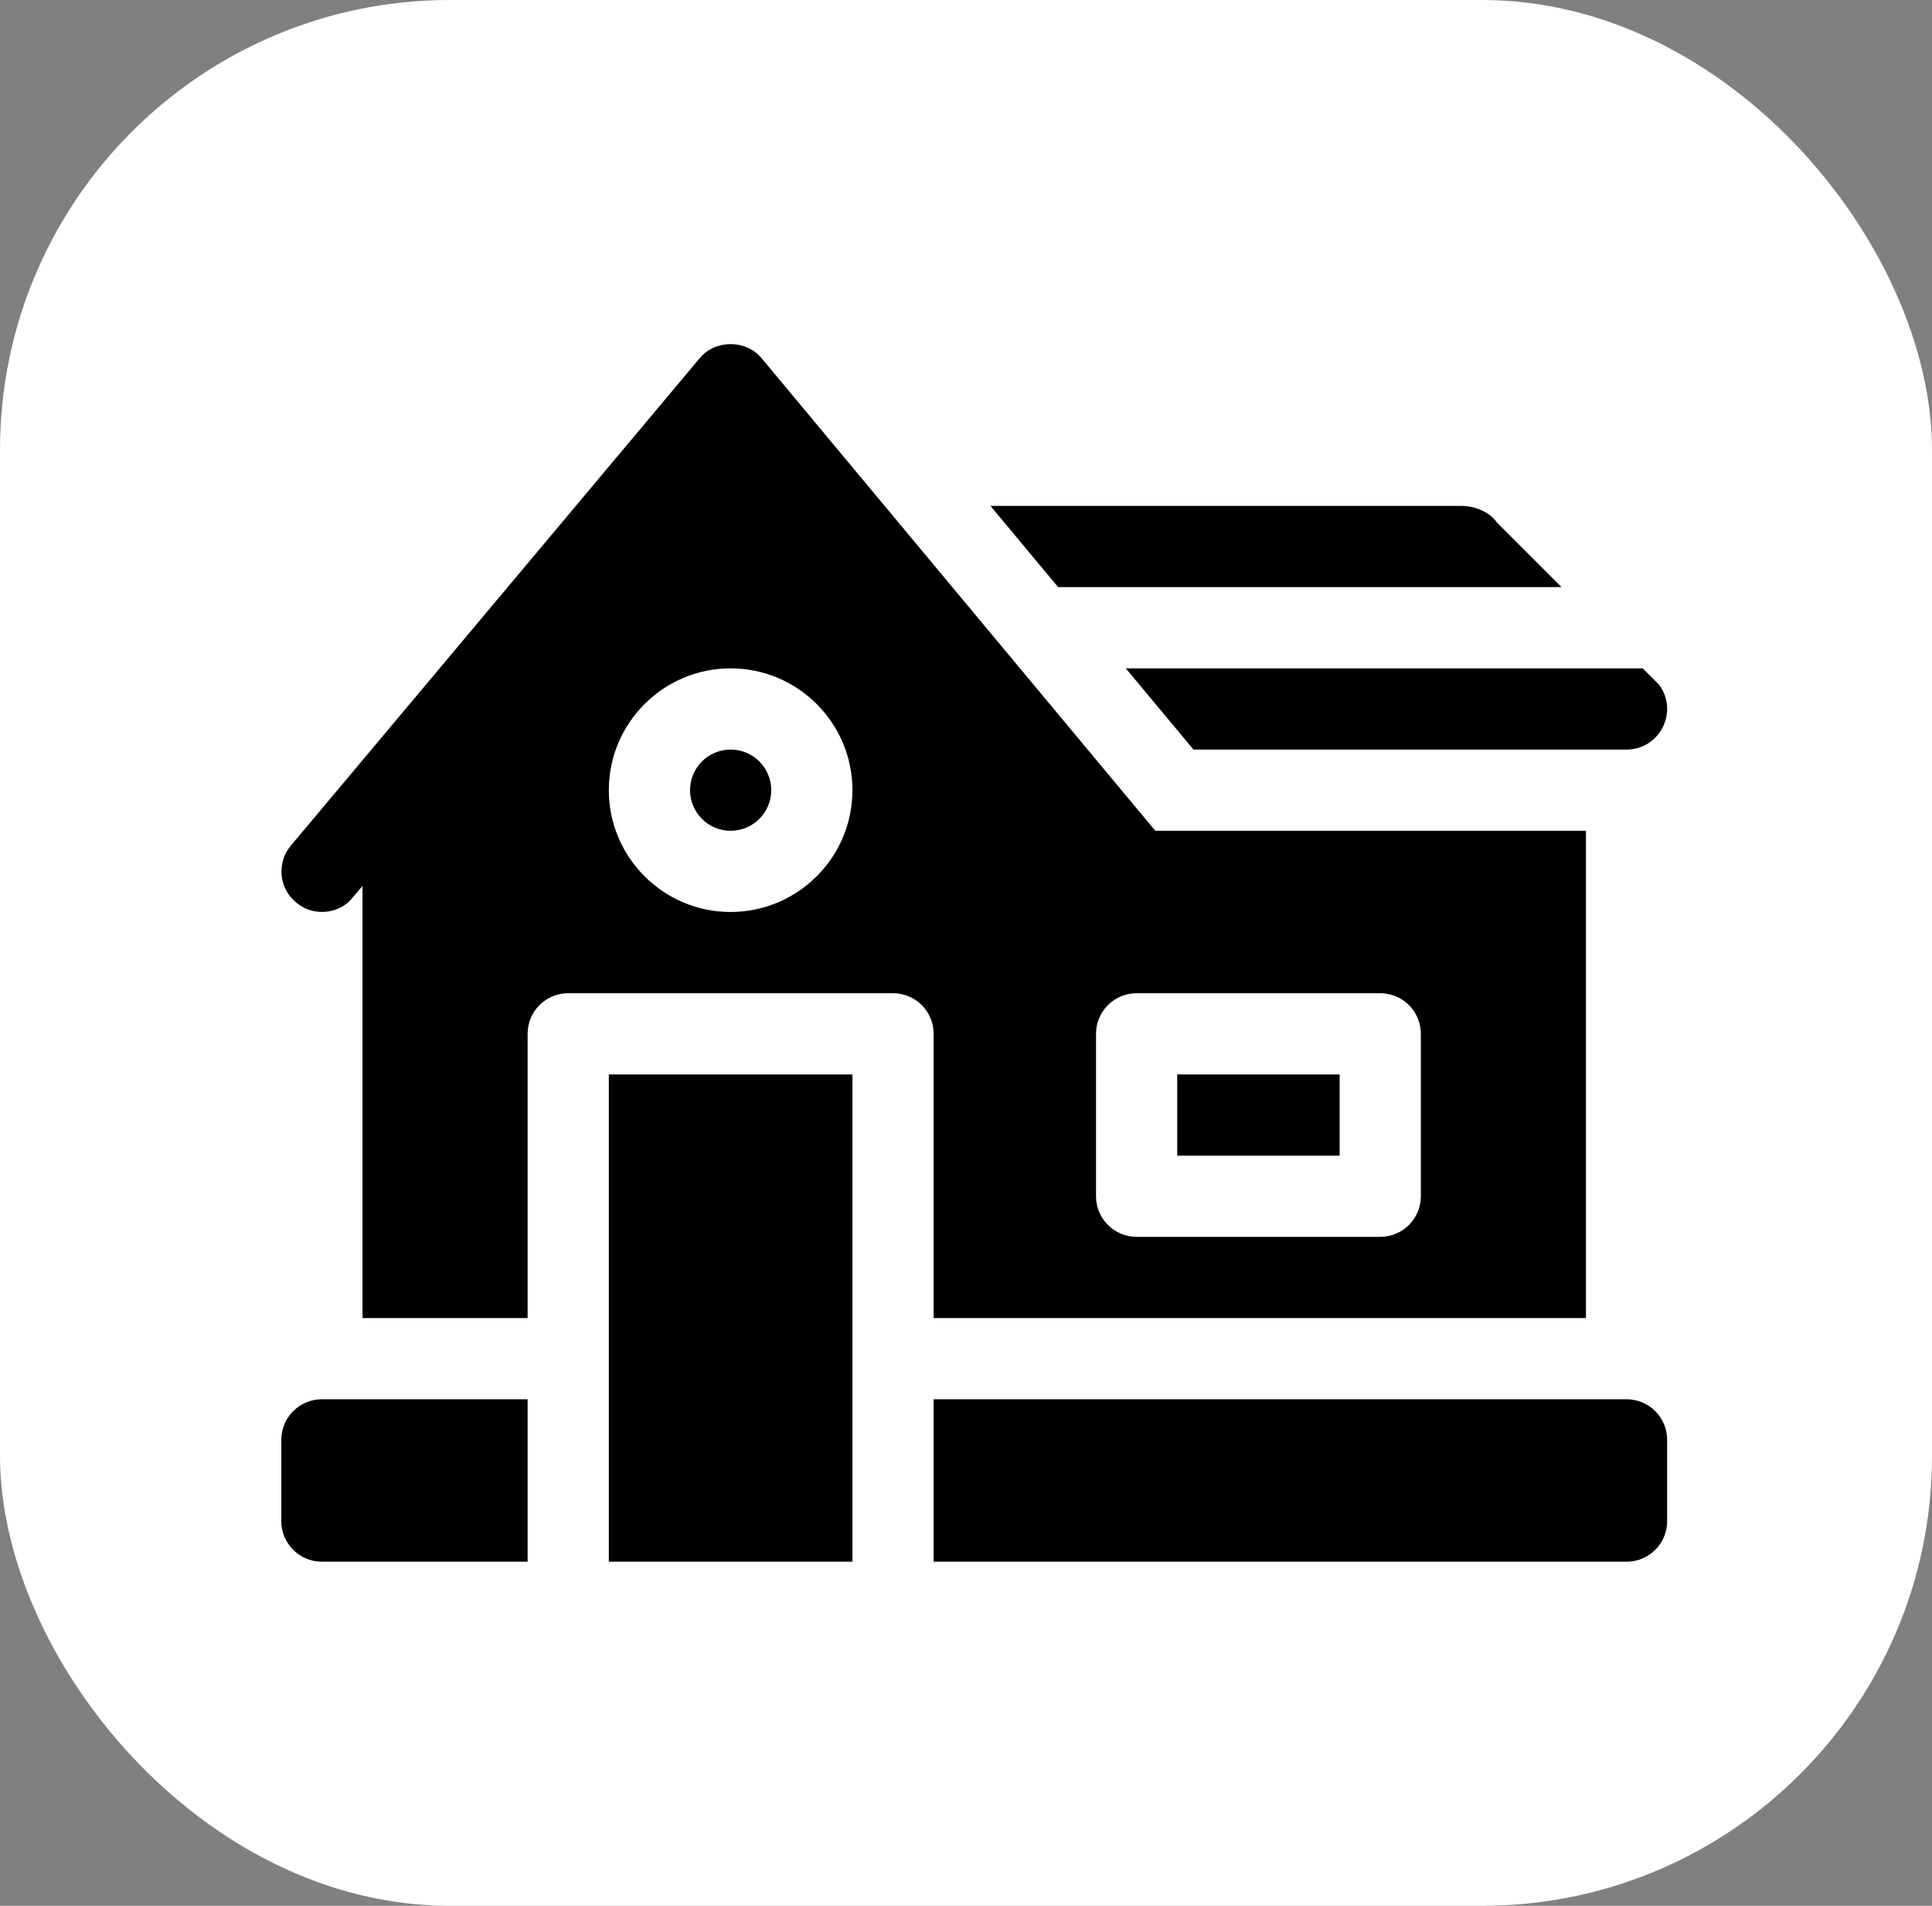 <svg width="73" height="72" viewBox="0 0 73 72" fill="none" xmlns="http://www.w3.org/2000/svg">
<rect x="0" y="0" width="73" height="72" fill="#808080" stroke="none"/>
<rect width="73" height="72" rx="17" fill="white"/>
<path d="M59.925 49.795V31.386H43.653C43.397 31.078 27.794 12.355 28.773 13.529C28.19 12.824 27.024 12.824 26.441 13.529C26.184 13.837 10.74 32.248 10.997 31.938C10.445 32.583 10.537 33.564 11.181 34.086C11.826 34.658 12.855 34.534 13.329 33.902L13.697 33.472V49.795H19.936V39.057C19.936 38.209 20.622 37.523 21.47 37.523H33.743C34.591 37.523 35.277 38.209 35.277 39.057V49.795H59.925ZM27.607 34.454C25.069 34.454 23.004 32.39 23.004 29.852C23.004 27.314 25.069 25.25 27.607 25.25C30.144 25.25 32.209 27.314 32.209 29.852C32.209 32.39 30.144 34.454 27.607 34.454ZM41.413 39.057C41.413 38.209 42.1 37.523 42.948 37.523H52.152C53 37.523 53.686 38.209 53.686 39.057V45.193C53.686 46.041 53 46.727 52.152 46.727H42.948C42.1 46.727 41.413 46.041 41.413 45.193V39.057Z" fill="black"/>
<path d="M27.607 31.386C28.454 31.386 29.141 30.699 29.141 29.852C29.141 29.005 28.454 28.318 27.607 28.318C26.76 28.318 26.073 29.005 26.073 29.852C26.073 30.699 26.76 31.386 27.607 31.386Z" fill="black"/>
<path d="M44.481 40.591H50.618V43.659H44.481V40.591ZM55.22 19.113H37.425L39.981 22.181H59.003L56.55 19.727C56.273 19.328 55.711 19.113 55.22 19.113ZM62.683 25.863L62.07 25.25H42.538L45.095 28.318H61.456C62.72 28.318 63.442 26.875 62.683 25.863ZM12.163 59H19.936V52.863H12.163C11.315 52.863 10.629 53.55 10.629 54.398V57.466C10.629 58.314 11.315 59 12.163 59ZM61.459 52.863H35.277V59H61.459C62.307 59 62.993 58.314 62.993 57.466V54.398C62.993 53.55 62.307 52.863 61.459 52.863ZM23.004 40.591H32.209V59H23.004V40.591Z" fill="black"/>
</svg>
